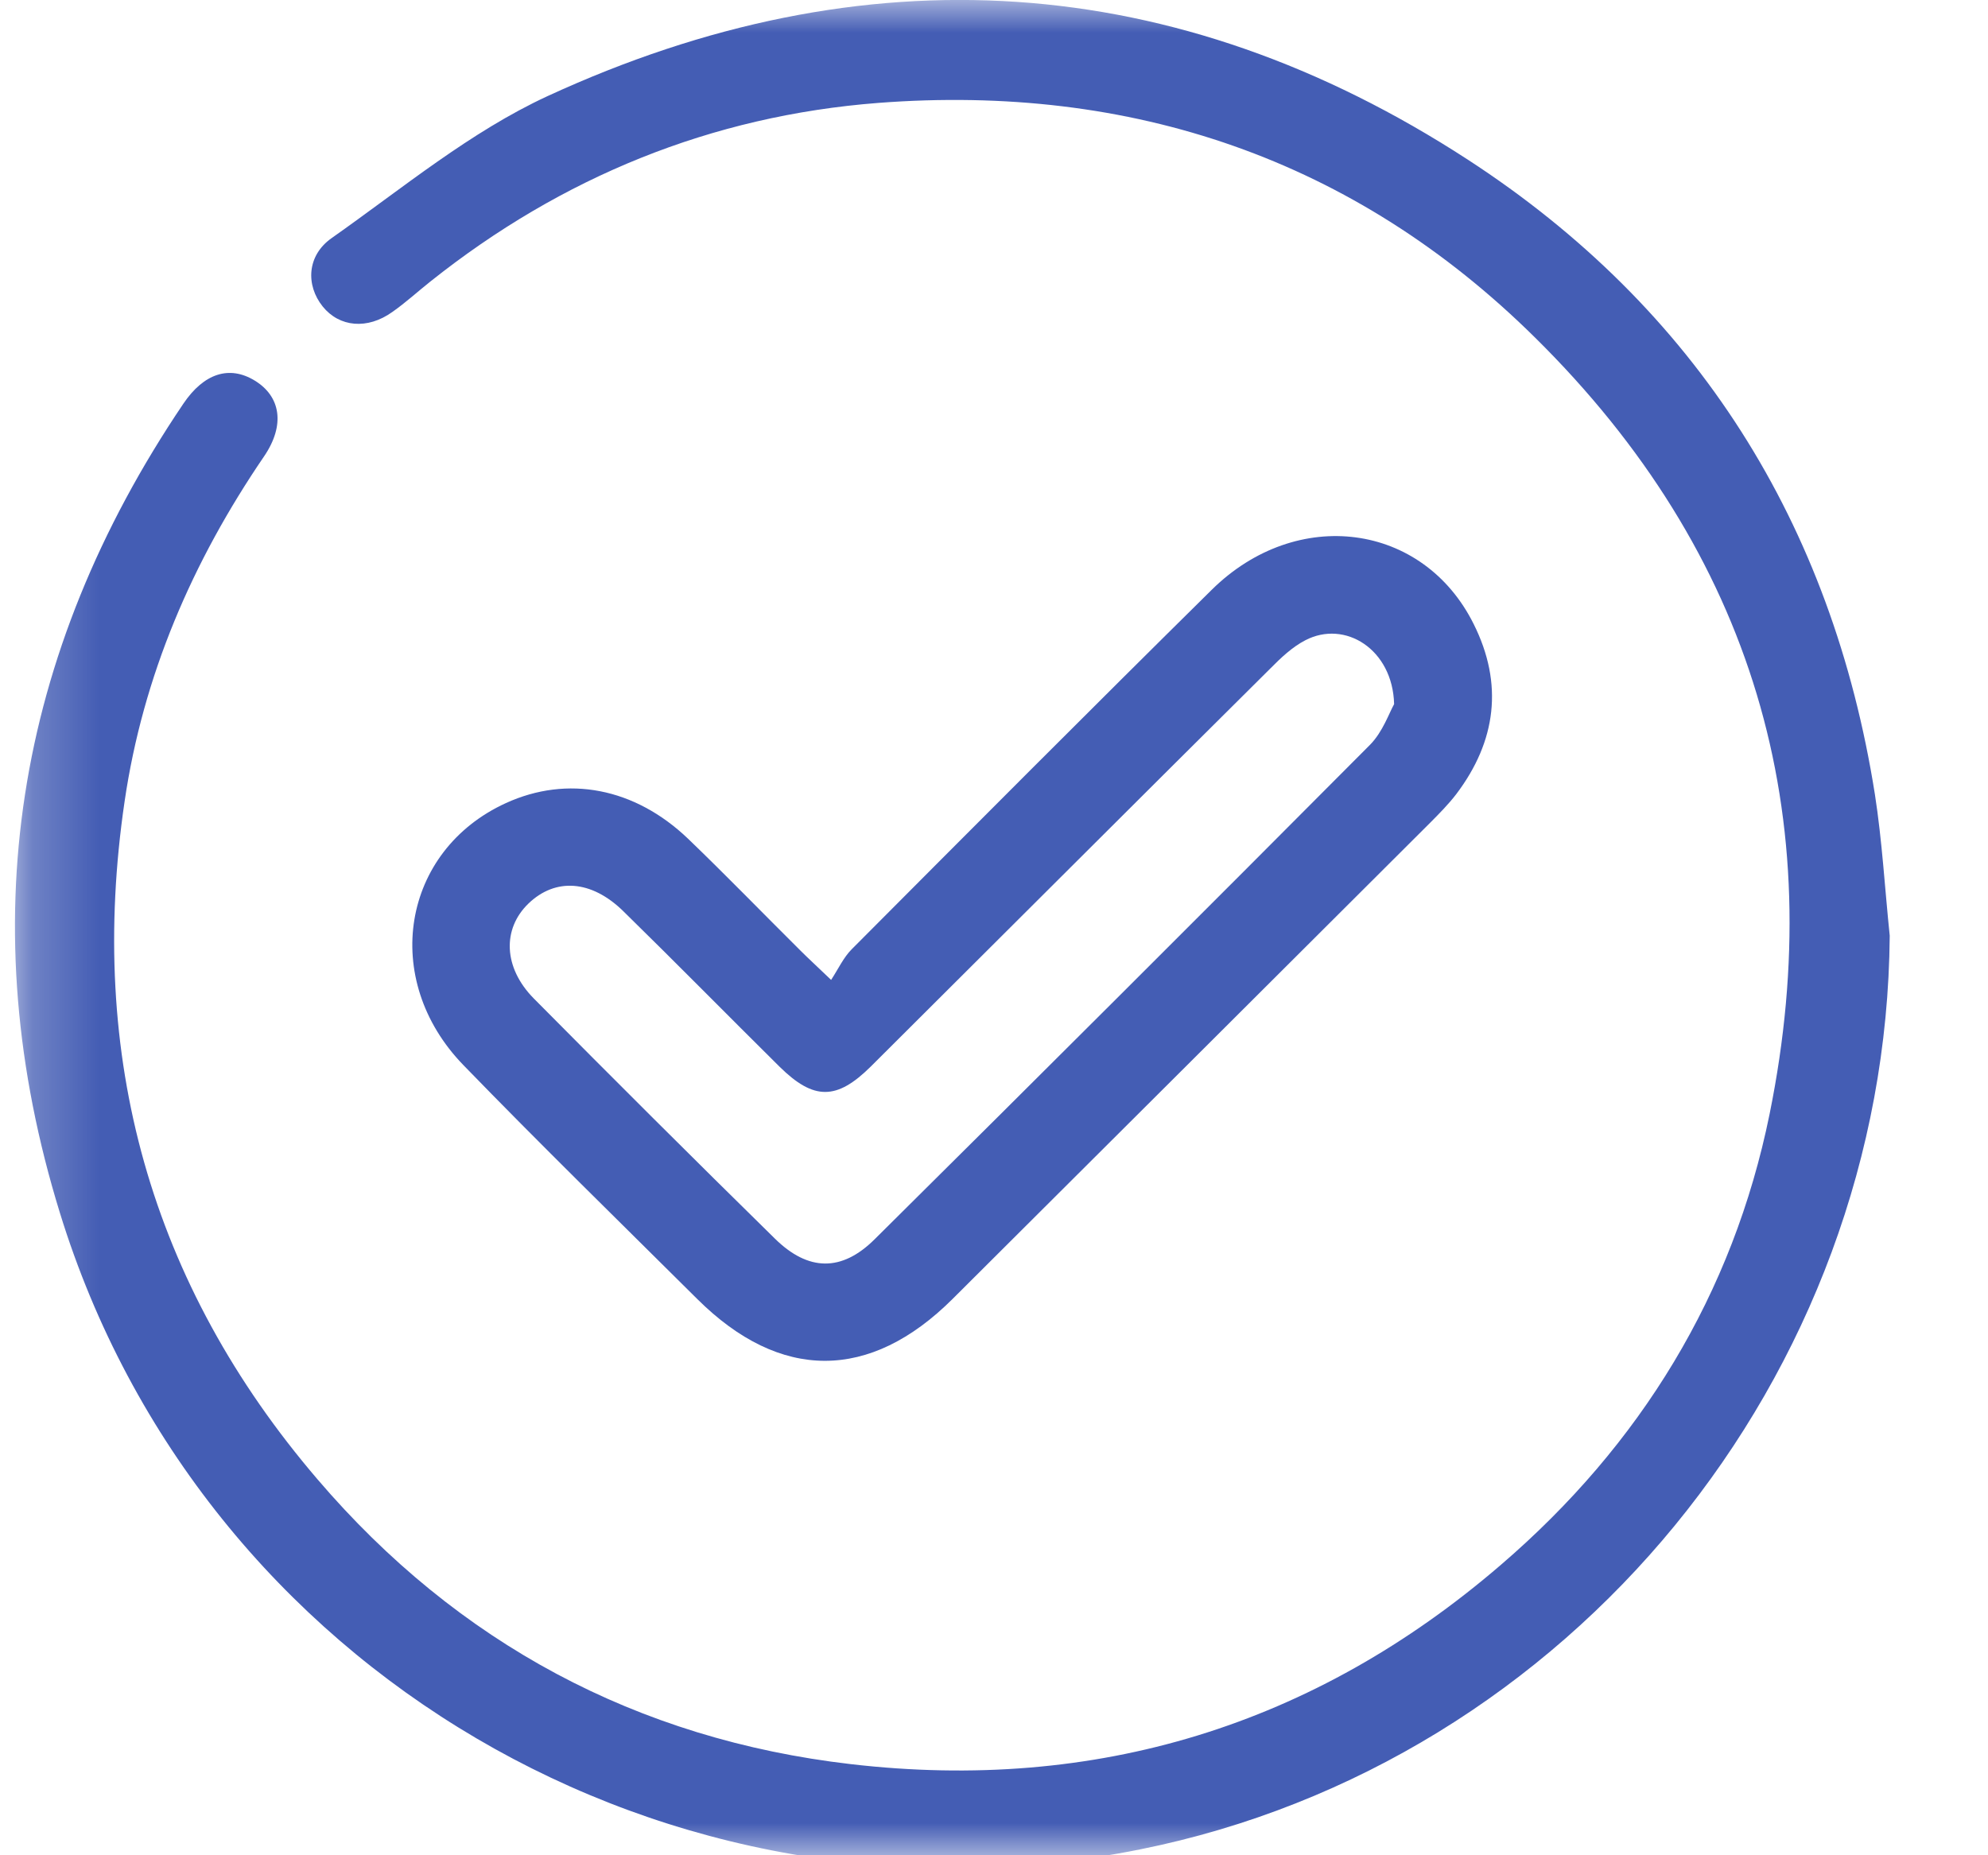 <svg width="30" height="28" viewBox="0 0 30 28" fill="none" xmlns="http://www.w3.org/2000/svg">
<mask id="mask0_97_639" style="mask-type:luminance" maskUnits="userSpaceOnUse" x="0" y="0" width="30" height="28">
<path d="M0.225 28H30V-3.8147e-06H0.225V28Z" fill="white"/>
</mask>
<g mask="url(#mask0_97_639)">
<path d="M28.517 14.122C28.464 20.773 23.696 26.606 17.206 27.911C10.104 29.339 3.034 25.219 0.903 18.302C-0.433 13.97 0.217 9.87 2.766 6.094C3.079 5.63 3.463 5.513 3.841 5.742C4.235 5.98 4.309 6.413 3.984 6.889C2.903 8.474 2.158 10.198 1.88 12.097C1.316 15.934 2.262 19.372 4.792 22.327C6.903 24.796 9.613 26.251 12.842 26.625C16.533 27.053 19.828 26.046 22.649 23.617C24.756 21.807 26.151 19.532 26.704 16.814C27.62 12.299 26.451 8.34 23.166 5.096C20.44 2.399 17.071 1.261 13.255 1.553C10.738 1.747 8.475 2.671 6.493 4.25C6.303 4.401 6.122 4.567 5.921 4.708C5.544 4.978 5.122 4.938 4.87 4.626C4.613 4.306 4.628 3.856 5.008 3.591C6.071 2.843 7.097 1.989 8.264 1.45C13.044 -0.752 17.738 -0.459 22.151 2.41C25.604 4.656 27.647 7.904 28.293 11.987C28.403 12.693 28.443 13.41 28.517 14.122Z" fill="#445DB4"/>
<path d="M12.542 14.789C12.651 14.622 12.729 14.45 12.854 14.325C14.661 12.511 16.467 10.697 18.288 8.899C19.572 7.634 21.477 7.888 22.239 9.419C22.689 10.32 22.581 11.185 21.976 11.985C21.857 12.14 21.718 12.28 21.581 12.418C19.179 14.814 16.779 17.209 14.376 19.603C13.126 20.849 11.773 20.849 10.522 19.605C9.342 18.432 8.152 17.27 6.993 16.075C5.735 14.778 6.064 12.837 7.635 12.12C8.563 11.696 9.578 11.888 10.383 12.658C10.959 13.212 11.516 13.787 12.082 14.349C12.195 14.462 12.316 14.572 12.542 14.789ZM21.038 10.627C21.017 9.798 20.296 9.351 19.698 9.663C19.502 9.764 19.329 9.928 19.171 10.088C17.157 12.088 15.152 14.094 13.141 16.096C12.626 16.607 12.28 16.607 11.765 16.1C10.978 15.321 10.201 14.53 9.407 13.753C8.922 13.277 8.38 13.246 7.974 13.637C7.578 14.02 7.595 14.603 8.055 15.069C9.26 16.285 10.471 17.493 11.693 18.693C12.198 19.19 12.702 19.196 13.198 18.704C15.699 16.224 18.191 13.736 20.675 11.24C20.868 11.044 20.965 10.755 21.038 10.627Z" fill="#445DB4"/>
</g>
</svg>
